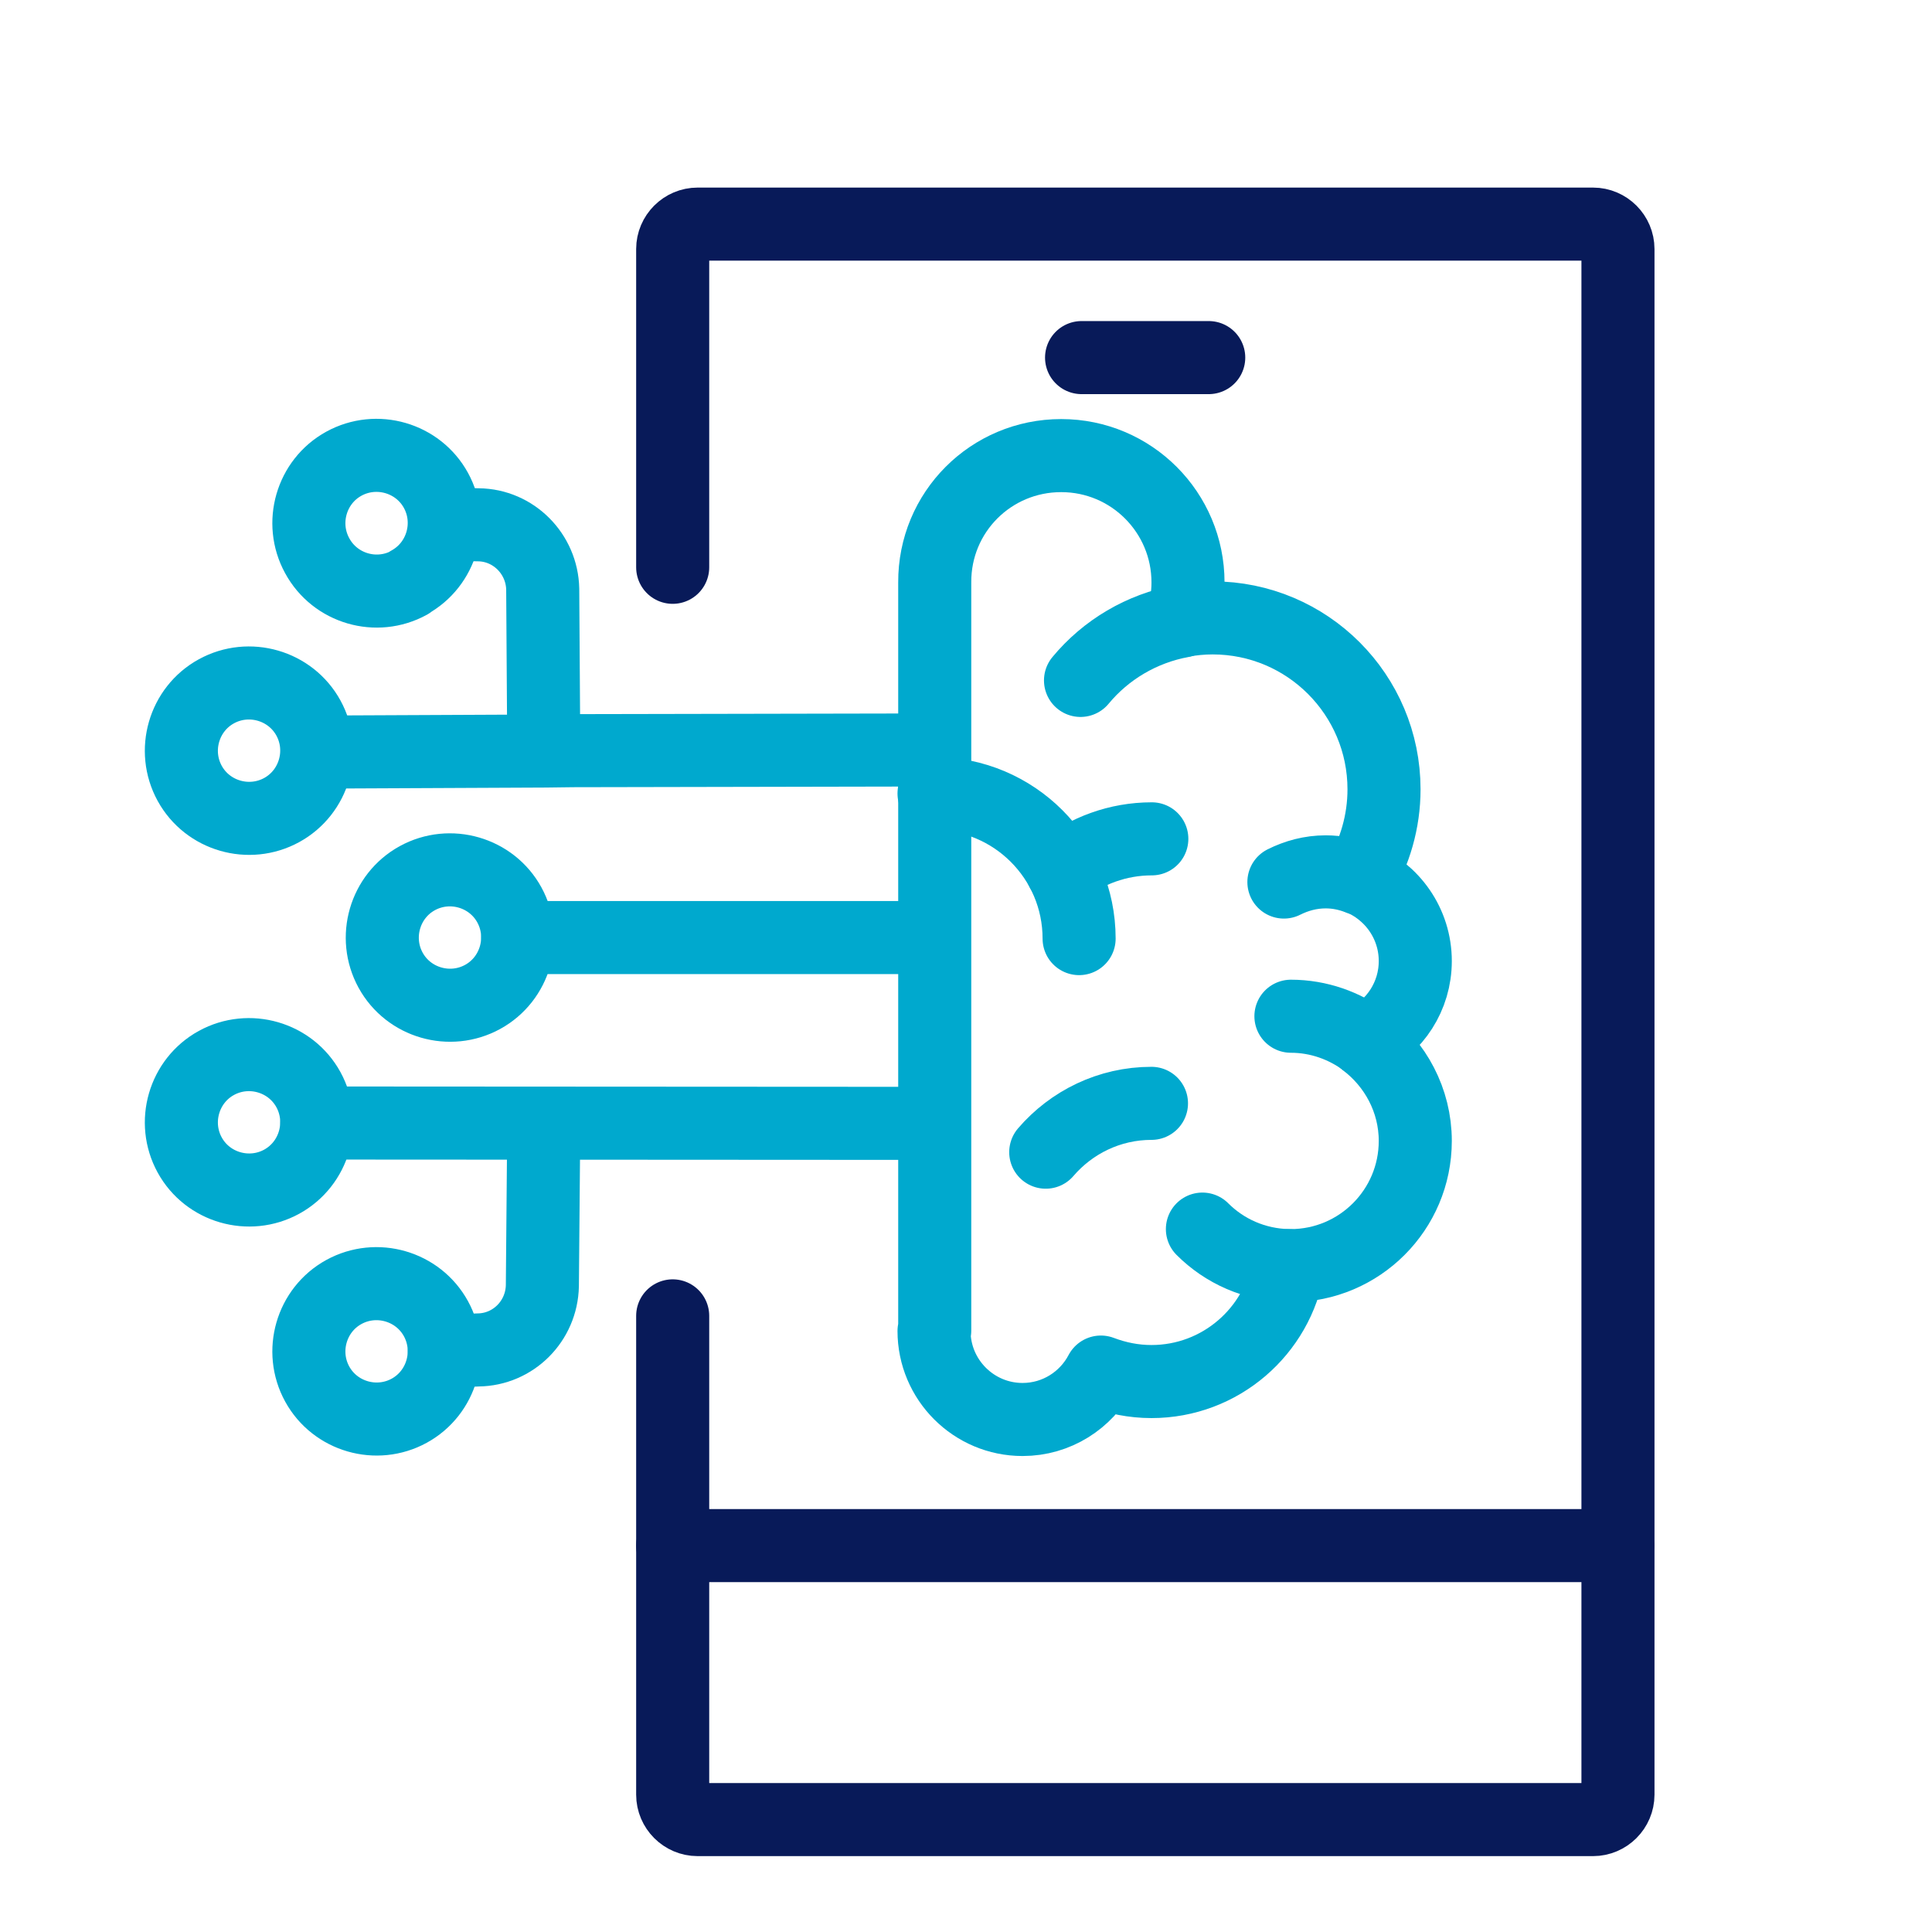 <?xml version="1.0" encoding="UTF-8"?>
<svg xmlns="http://www.w3.org/2000/svg" id="Dark_Blue" width="55" height="55" viewBox="0 0 55 55">
  <defs>
    <style>.cls-1{stroke:#081a59;}.cls-1,.cls-2{fill:none;stroke-linecap:round;stroke-linejoin:round;stroke-width:2.08px;}.cls-2{stroke:#00a9ce;}</style>
  </defs>
  <path class="cls-2" d="M32.78,31.41c-1.2,0-2.28.54-3.01,1.39"></path>
  <path class="cls-2" d="M38.87,29.64c-.59-.44-1.33-.71-2.12-.71"></path>
  <path class="cls-2" d="M34.23,34.99c.63.63,1.49,1.02,2.45,1.04"></path>
  <path class="cls-2" d="M38.7,25.01c-.3-.12-.62-.19-.96-.19-.43,0-.83.11-1.19.29"></path>
  <path class="cls-2" d="M33.65,17.68c-1.15.21-2.17.82-2.89,1.69"></path>
  <path class="cls-2" d="M30.72,26.72c0-2.28-1.85-4.13-4.13-4.13"></path>
  <path class="cls-2" d="M30.23,24.77c.7-.55,1.59-.89,2.56-.89"></path>
  <path class="cls-2" d="M26.61,37.88v-21.3c-.01-2,1.6-3.61,3.6-3.61s3.61,1.62,3.61,3.61c0,.38-.06.75-.17,1.09.28-.05.57-.08.87-.08,2.7,0,4.88,2.19,4.88,4.88,0,.92-.26,1.79-.7,2.53.93.38,1.59,1.29,1.59,2.36,0,1-.58,1.87-1.43,2.28.86.65,1.43,1.68,1.43,2.84,0,1.96-1.59,3.55-3.55,3.55-.02,0-.04,0-.06,0-.31,1.87-1.94,3.3-3.9,3.3-.51,0-.99-.1-1.44-.27-.42.8-1.26,1.35-2.23,1.35-1.39,0-2.52-1.13-2.52-2.52h0Z"></path>
  <polyline class="cls-2" points="9.03 21.41 15.53 21.38 16.31 21.37 26.59 21.35"></polyline>
  <path class="cls-2" d="M15.48,21.37l-.03-4.6c-.02-1-.83-1.82-1.83-1.83l-.95-.02"></path>
  <path class="cls-2" d="M11.65,16.59c-.93.51-2.11.17-2.62-.77-.51-.93-.17-2.11.76-2.62.93-.51,2.11-.17,2.62.76s.17,2.11-.76,2.62Z"></path>
  <path class="cls-2" d="M11.65,40.16c-.93.51-2.11.17-2.62-.76-.51-.93-.17-2.11.76-2.62.93-.51,2.11-.17,2.62.76s.17,2.11-.76,2.62Z"></path>
  <path class="cls-2" d="M8.02,23.06c-.93.51-2.11.17-2.62-.76-.51-.93-.17-2.11.76-2.62s2.11-.17,2.62.76.17,2.11-.76,2.62Z"></path>
  <path class="cls-2" d="M13.74,28.38c-.93.51-2.11.17-2.62-.76-.51-.93-.17-2.11.76-2.62.93-.51,2.11-.17,2.62.76.51.93.17,2.11-.76,2.62Z"></path>
  <path class="cls-2" d="M8.02,33.64c-.93.51-2.11.17-2.62-.76-.51-.93-.17-2.11.76-2.62s2.11-.17,2.62.76c.51.93.17,2.11-.76,2.62Z"></path>
  <line class="cls-2" x1="9.02" y1="31.97" x2="26.59" y2="31.98"></line>
  <path class="cls-2" d="M15.48,32l-.04,4.6c-.02,1.01-.83,1.82-1.83,1.83l-.96.04"></path>
  <line class="cls-2" x1="26.59" y1="26.69" x2="14.74" y2="26.69"></line>
  <path class="cls-1" d="M19.15,16.15V7.09c0-.39.32-.71.71-.71h25.49c.39,0,.71.32.71.71v44c0,.39-.32.71-.71.71h-25.49c-.39,0-.71-.32-.71-.71v-13.63"></path>
  <line class="cls-1" x1="30.79" y1="10.18" x2="34.41" y2="10.18"></line>
  <line class="cls-1" x1="46.05" y1="44" x2="19.15" y2="44"></line>
</svg>
